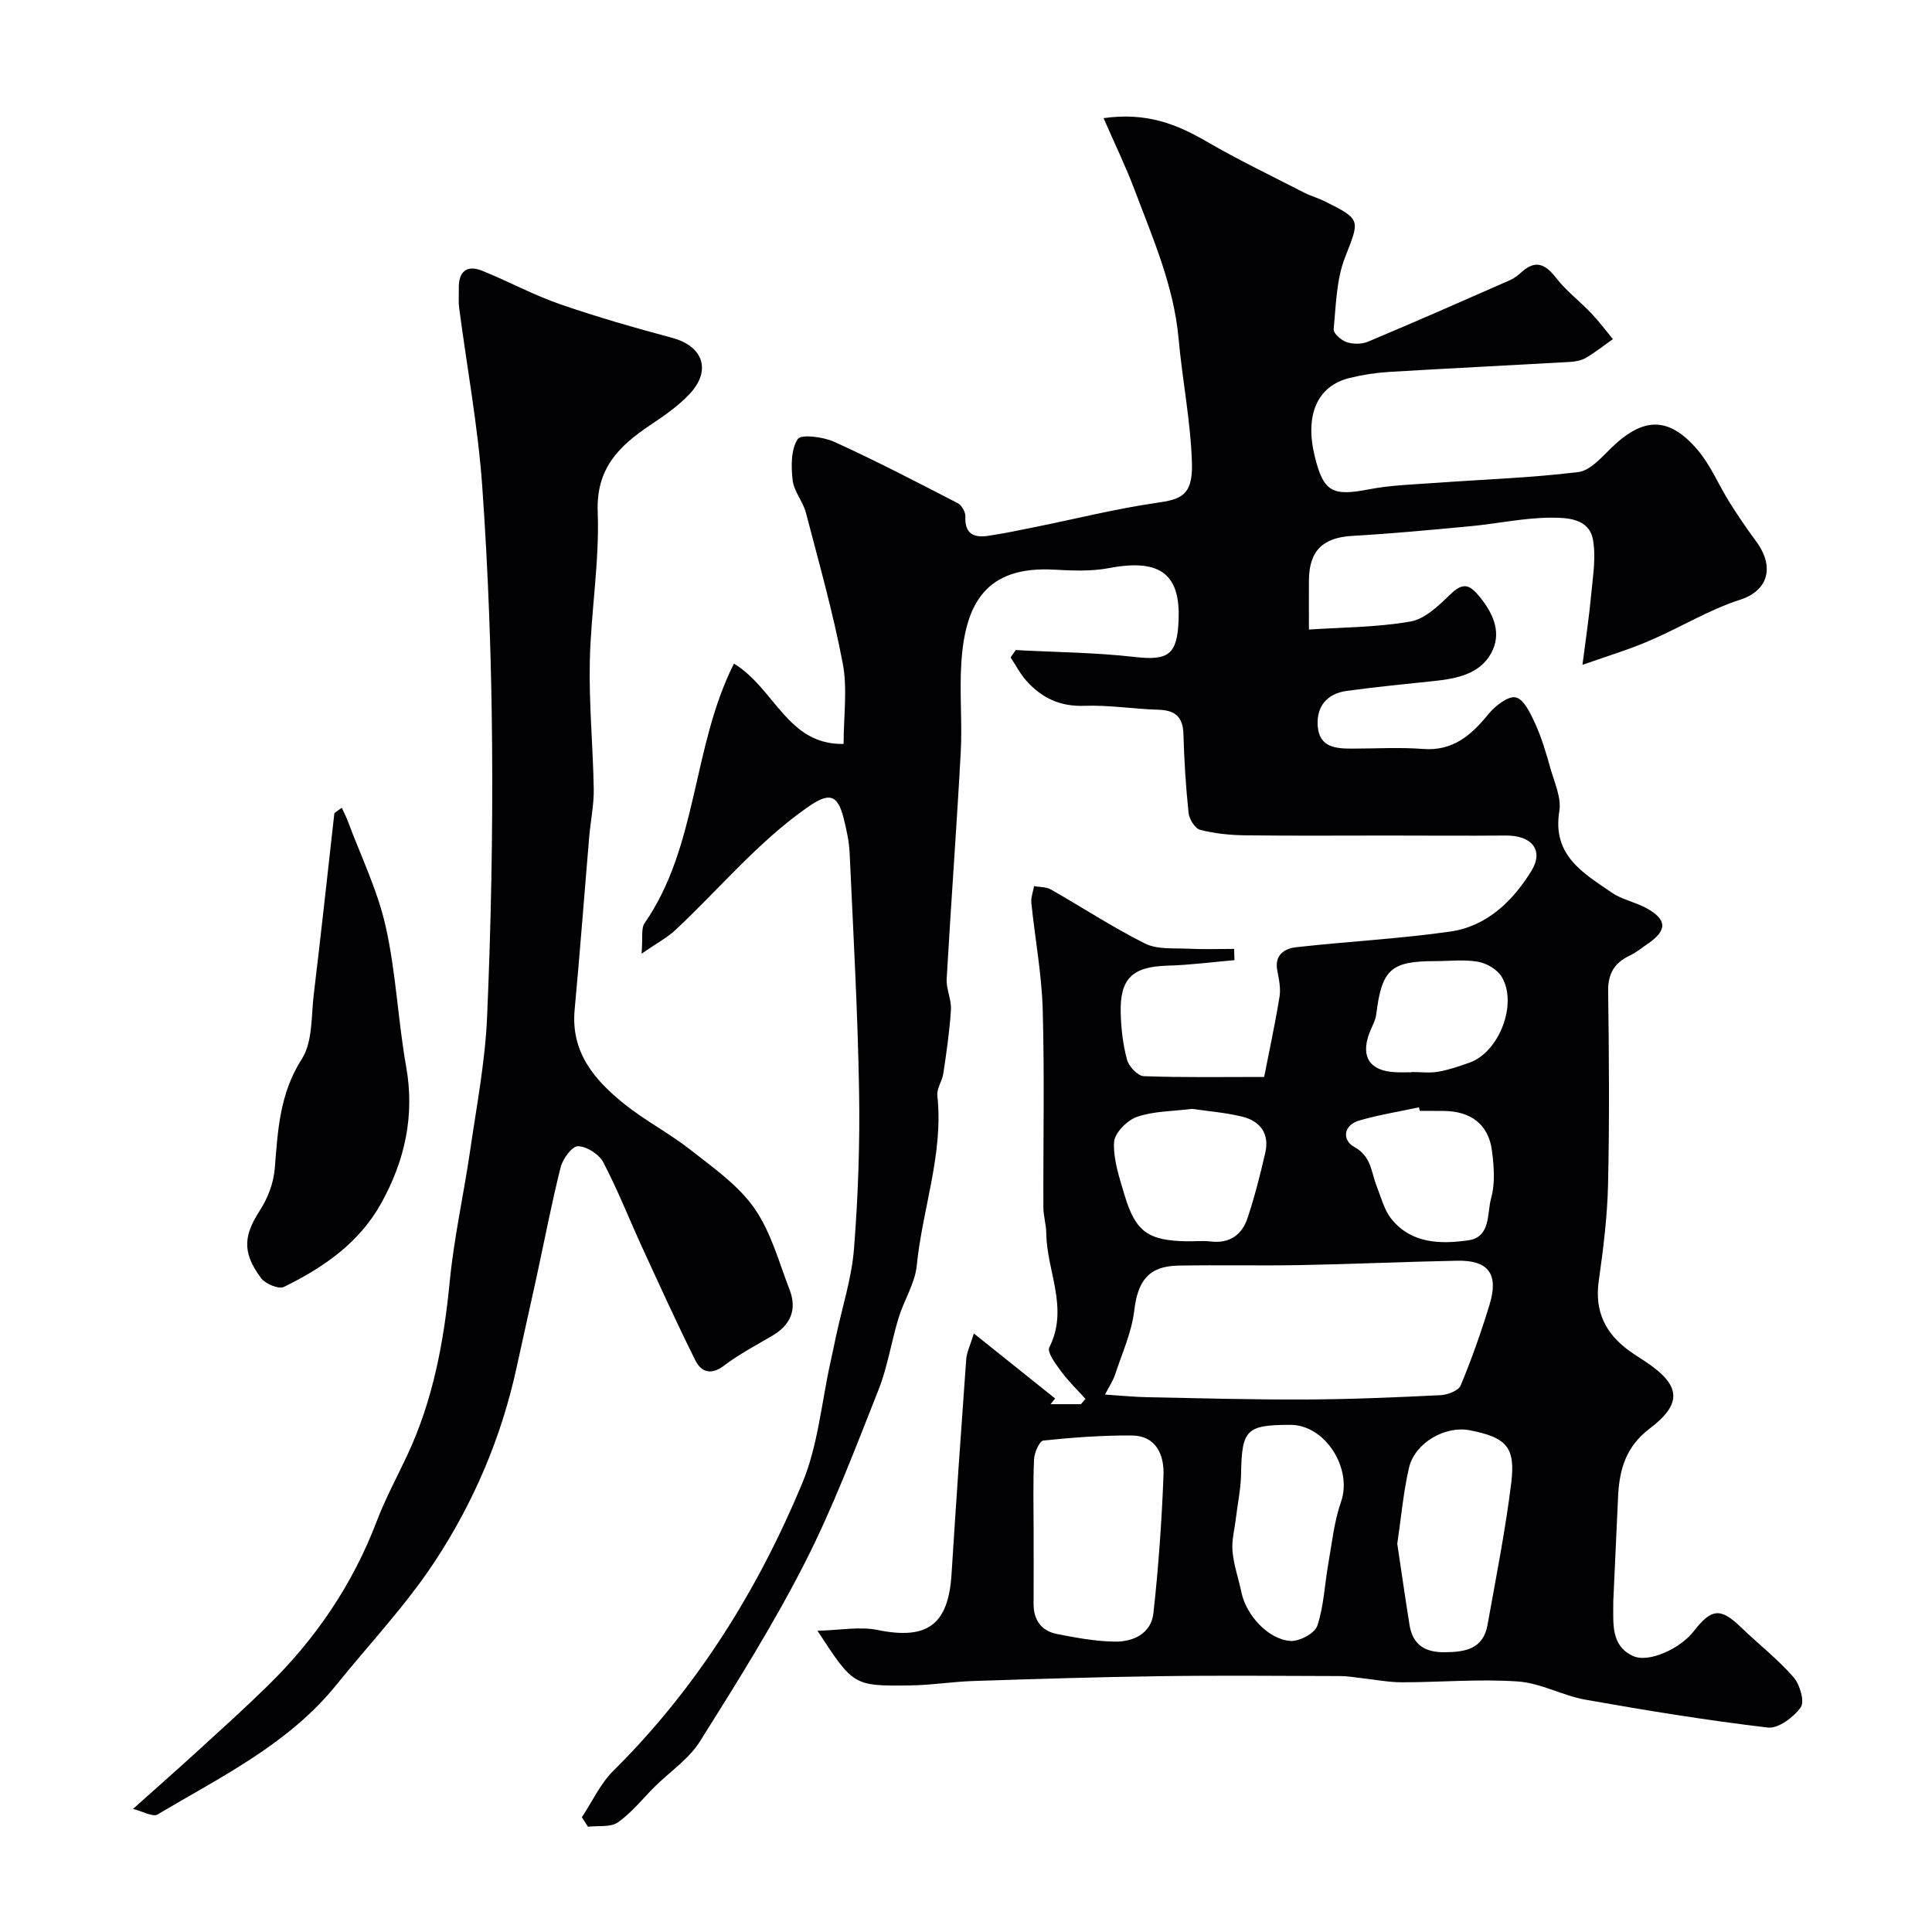 <svg enable-background="new 0 0 400 400" viewBox="0 0 400 400" xmlns="http://www.w3.org/2000/svg"><g fill="#010103"><path d="m327.63 137.65c.71-5.56 1.4-10.06 1.81-14.58.35-3.78 1.03-7.72.36-11.37-.81-4.4-5.42-4.53-8.7-4.52-5.53.02-11.05 1.23-16.59 1.76-8.17.77-16.35 1.54-24.55 2.01-6.04.35-8.92 3.04-8.96 9.2-.02 3.13 0 6.27 0 10.19 6.65-.45 13.94-.43 21.02-1.66 3.02-.52 5.88-3.33 8.29-5.65 2.65-2.56 3.98-2.02 6.12.63 2.92 3.63 4.51 7.56 2.28 11.61-2.39 4.32-7.16 5.24-11.81 5.73-6.02.64-12.05 1.22-18.05 2.04-4.08.56-6.32 3.17-6.03 7.28.32 4.5 3.83 4.68 7.27 4.67 4.83 0 9.69-.3 14.49.07 6.21.49 9.98-2.8 13.56-7.18 1.39-1.71 4.11-3.85 5.69-3.49 1.69.39 3.07 3.36 4.03 5.46 1.33 2.93 2.25 6.06 3.12 9.17.83 2.94 2.32 6.12 1.86 8.92-1.5 9.17 4.95 12.81 10.84 16.85 2.1 1.45 4.82 1.96 7.11 3.19 4.39 2.37 4.45 4.64.36 7.42-1.22.83-2.37 1.8-3.69 2.42-3.19 1.5-4.56 3.72-4.51 7.4.18 13.33.28 26.67-.02 39.99-.15 6.69-.99 13.4-1.93 20.04-.89 6.34 1.45 10.95 6.45 14.51 1.06.76 2.18 1.44 3.26 2.17 7.28 4.86 7.71 8.64.79 13.88-4.86 3.68-6.23 8.44-6.49 13.98-.34 7.27-.67 14.53-1 21.8-.01.17 0 .33 0 .5.02 4.11-.51 8.63 4.07 10.76 3.24 1.51 9.79-1.5 12.61-5.14 3.66-4.73 5.55-4.85 9.7-.86 3.62 3.49 7.63 6.62 10.93 10.38 1.32 1.5 2.35 5.05 1.51 6.24-1.46 2.06-4.66 4.46-6.83 4.2-12.62-1.49-25.19-3.54-37.71-5.76-4.76-.84-9.3-3.46-14.05-3.78-7.95-.55-15.99.17-23.99.17-2.78 0-5.56-.56-8.34-.86-1.47-.16-2.94-.43-4.41-.43-12.33-.03-24.67-.15-37 .02-12.96.17-25.92.58-38.87 1-4.44.14-8.87.87-13.31.92-11.64.14-11.64.05-19.07-11.32 4.7-.11 8.73-.92 12.44-.16 10.28 2.09 14.66-1.03 15.32-11.61.93-14.8 1.96-29.6 3.03-44.39.11-1.51.85-2.97 1.59-5.39 6.05 4.84 11.43 9.15 16.82 13.46-.31.39-.62.79-.94 1.18h6.28c.31-.36.63-.73.94-1.09-1.71-1.91-3.57-3.7-5.08-5.76-1.1-1.5-2.91-3.92-2.4-4.92 4.11-8.1-.56-15.79-.63-23.64-.02-1.79-.6-3.58-.6-5.36-.05-13.67.25-27.34-.14-40.99-.21-7.35-1.6-14.66-2.35-22-.12-1.13.36-2.32.56-3.49 1.17.21 2.51.13 3.48.68 6.52 3.71 12.81 7.86 19.5 11.2 2.53 1.27 5.92.92 8.93 1.07 3.16.16 6.34.04 9.51.04.02.78.05 1.55.07 2.33-4.62.4-9.23 1.01-13.86 1.14-7.22.21-9.87 2.6-9.69 9.77.08 3.26.46 6.58 1.31 9.71.38 1.4 2.22 3.35 3.46 3.4 8.22.3 16.46.16 24.93.16 1-5.11 2.24-10.83 3.18-16.59.28-1.72-.1-3.61-.45-5.37-.66-3.3 1.45-4.62 3.92-4.9 10.61-1.19 21.31-1.73 31.88-3.24 7.57-1.08 12.91-6.27 16.79-12.54 2.65-4.29.1-7.39-5.29-7.34-8.19.07-16.38 0-24.57 0-9.83 0-19.67.08-29.5-.05-3.1-.04-6.26-.37-9.24-1.14-1.05-.27-2.23-2.22-2.37-3.51-.57-5.41-.91-10.85-1.06-16.29-.1-3.61-1.73-4.96-5.22-5.06-5.1-.14-10.21-1-15.29-.81-5 .19-8.8-1.62-11.96-5.12-1.31-1.45-2.22-3.25-3.31-4.89.35-.51.7-1.02 1.05-1.53 8.23.44 16.49.5 24.66 1.43 7.01.8 8.8-.51 9.07-7.71.33-8.89-3.26-12.83-14.36-10.7-3.7.71-7.63.54-11.44.33-14.13-.78-18.4 7.05-19.19 19.33-.39 6.14.21 12.34-.12 18.49-.85 15.64-2.02 31.26-2.91 46.89-.12 2.12 1.01 4.31.88 6.42-.27 4.39-.92 8.76-1.56 13.12-.23 1.59-1.41 3.18-1.25 4.67 1.3 12.05-3.1 23.39-4.26 35.13-.37 3.72-2.66 7.22-3.78 10.91-1.5 4.91-2.26 10.09-4.14 14.84-4.8 12.08-9.39 24.32-15.28 35.87-6.48 12.7-14.09 24.83-21.69 36.92-2.28 3.63-6.17 6.24-9.31 9.33-2.54 2.51-4.79 5.41-7.66 7.43-1.53 1.08-4.11.66-6.21.92-.42-.66-.84-1.31-1.27-1.97 2.15-3.23 3.82-6.95 6.52-9.62 17.26-17.11 29.87-37.34 39.12-59.56 3.26-7.83 3.98-16.72 5.85-25.13.39-1.75.75-3.5 1.12-5.25 1.29-6.04 3.25-12.03 3.73-18.14.86-10.89 1.24-21.86 1.05-32.79-.28-16.38-1.2-32.74-1.95-49.11-.11-2.43-.65-4.87-1.24-7.23-1.29-5.12-3.12-5.33-7.5-2.26-10.31 7.22-18.25 16.92-27.34 25.4-1.7 1.59-3.84 2.71-7 4.9.28-3.25-.14-5.2.63-6.32 11.08-16.01 9.79-36.48 18.5-53.74 8.5 5.2 11.08 16.87 22.7 16.63 0-5.79.82-11.39-.17-16.63-2-10.51-4.92-20.85-7.63-31.22-.61-2.34-2.49-4.43-2.75-6.75-.33-2.85-.37-6.34 1.05-8.52.68-1.05 5.31-.45 7.6.59 8.65 3.94 17.1 8.33 25.55 12.7.81.42 1.61 1.85 1.56 2.77-.17 3.56 1.76 4.42 4.69 3.98 3.37-.5 6.71-1.2 10.05-1.88 8.28-1.68 16.5-3.74 24.84-4.95 4.78-.7 7.53-1.31 7.33-8.17-.25-8.64-1.99-17.23-2.77-25.87-.99-10.89-5.33-20.74-9.11-30.77-1.79-4.76-4.02-9.35-6.42-14.84 8.93-1.26 15.18 1.26 21.37 4.86 6.58 3.82 13.46 7.12 20.23 10.6 1.3.67 2.74 1.04 4.05 1.69 7.81 3.87 7.38 3.86 4.33 11.72-1.78 4.58-1.86 9.86-2.34 14.86-.08.83 1.58 2.28 2.7 2.65 1.33.44 3.13.44 4.41-.1 9.84-4.13 19.62-8.43 29.39-12.73.87-.38 1.67-1.01 2.39-1.66 2.97-2.68 4.98-1.63 7.21 1.24 2.08 2.68 4.89 4.8 7.25 7.28 1.6 1.68 2.98 3.55 4.46 5.34-1.84 1.3-3.62 2.72-5.55 3.86-.93.55-2.14.79-3.24.86-12.51.71-25.03 1.32-37.54 2.07-2.76.17-5.55.6-8.24 1.27-6.68 1.67-9.26 7.7-7.14 16.28 1.81 7.33 3.64 8.23 11.21 6.76 4.5-.87 9.15-1 13.75-1.33 9.86-.72 19.77-1.04 29.57-2.24 2.48-.3 4.84-3.06 6.9-5.05 6.58-6.37 11.87-6.52 17.81.45 2.69 3.15 4.33 7.19 6.56 10.76 1.73 2.76 3.55 5.46 5.49 8.07 4.13 5.55 2.41 10.39-3.27 12.21-6.41 2.06-12.29 5.71-18.52 8.38-4.23 1.86-8.71 3.19-14.09 5.09zm-98.85 151.08c3.31.21 6.07.5 8.83.55 10.92.21 21.83.52 32.75.47 9.28-.04 18.57-.44 27.85-.89 1.48-.07 3.75-.92 4.21-2.02 2.28-5.48 4.26-11.1 5.99-16.78 1.91-6.29-.25-9.17-6.68-9.04-10.77.2-21.54.7-32.31.9-8.5.16-17.02-.05-25.52.11-6.11.12-8.34 3.2-9.06 9.27-.53 4.53-2.53 8.9-3.98 13.31-.45 1.33-1.26 2.52-2.08 4.12zm-14.78 28.33c0 4.98.03 9.97-.01 14.95-.02 3.37 1.58 5.64 4.8 6.28 3.98.79 8.04 1.54 12.07 1.59 3.81.05 7.48-1.71 7.94-5.88 1.05-9.46 1.72-18.98 2.09-28.49.17-4.25-1.46-8.29-6.67-8.31-6.07-.03-12.16.41-18.2 1.05-.8.08-1.87 2.49-1.93 3.86-.23 4.98-.09 9.97-.09 14.95zm75.29 2.56c.83 5.5 1.63 11.15 2.53 16.78.66 4.08 3.11 5.71 7.27 5.68 4.33-.04 8-.67 8.89-5.68 1.74-9.76 3.69-19.5 4.9-29.33.93-7.52-1.03-9.47-8.59-10.95-5.04-.99-11.34 2.57-12.56 7.72-1.18 5.04-1.62 10.28-2.44 15.78zm-22.11-24.62c-9.17 0-10.08 1-10.23 10.14-.05 3.06-.7 6.12-1.07 9.18-.27 2.3-.91 4.63-.7 6.88.26 2.87 1.26 5.67 1.85 8.51.97 4.66 5.53 9.73 10.16 10.03 1.85.12 5.04-1.59 5.55-3.15 1.36-4.1 1.51-8.59 2.28-12.9.76-4.27 1.2-8.68 2.62-12.74 2.43-6.88-3.25-15.95-10.46-15.95zm-20.35-65.42c-4.06.51-7.97.45-11.44 1.66-2.03.7-4.65 3.36-4.74 5.25-.17 3.56 1.08 7.26 2.13 10.79 2.29 7.74 4.87 9.57 12.93 9.72 1.66.03 3.35-.16 4.99.04 3.92.46 6.44-1.41 7.59-4.85 1.48-4.44 2.63-9 3.68-13.56.89-3.9-1.06-6.51-4.71-7.42-3.48-.87-7.1-1.13-10.43-1.63zm47.12.42c-.05-.25-.11-.49-.16-.74-4.11.88-8.28 1.55-12.31 2.71-3.43.98-3.61 4.11-1.11 5.48 3.58 1.96 3.49 5.19 4.64 8.09.93 2.35 1.57 5.01 3.12 6.9 4.15 5.08 10.16 5.17 15.9 4.35 4.66-.67 3.82-5.6 4.69-8.72.87-3.09.59-6.65.16-9.91-.7-5.34-4.35-8.1-9.93-8.15-1.68-.02-3.34-.01-5-.01zm-1.68-8c0-.02 0-.03 0-.05 1.83 0 3.71.25 5.49-.06 2.22-.39 4.39-1.14 6.52-1.9 6.08-2.16 9.97-12.1 6.66-17.71-.9-1.52-3.09-2.83-4.88-3.15-2.91-.52-5.97-.14-8.97-.14-9.13 0-11 1.74-12.14 10.94-.17 1.41-.99 2.73-1.49 4.1-1.74 4.82.16 7.67 5.32 7.95 1.16.07 2.33.02 3.49.02z"/><path d="m27.54 374.52c5.39-4.82 9.57-8.51 13.69-12.27 4.76-4.35 9.55-8.68 14.16-13.19 9.97-9.74 17.63-21.02 22.61-34.11 1.78-4.68 4.2-9.13 6.33-13.68 5.33-11.39 7.57-23.47 8.78-35.92.88-9.08 2.9-18.05 4.22-27.09 1.34-9.23 3.12-18.47 3.52-27.75.81-18.91 1.19-37.85 1.03-56.77-.15-17.7-.79-35.43-2.04-53.08-.88-12.37-3.17-24.63-4.78-36.95-.17-1.31-.04-2.66-.07-3.99-.07-3.45 1.6-4.96 4.84-3.66 5.41 2.17 10.57 5 16.06 6.9 7.66 2.66 15.48 4.89 23.32 7 6.24 1.68 8.13 6.59 3.72 11.43-2.39 2.62-5.44 4.7-8.42 6.7-6.41 4.31-11.1 8.92-10.76 17.89.39 10.32-1.42 20.71-1.64 31.09-.18 8.75.67 17.52.82 26.29.05 3.26-.65 6.52-.93 9.79-1.02 11.98-1.92 23.97-3.03 35.94-.81 8.84 4.18 14.59 10.35 19.53 4.31 3.45 9.32 6.04 13.66 9.46 4.69 3.69 9.84 7.28 13.18 12.04 3.46 4.93 5.1 11.17 7.32 16.92 1.59 4.1.19 7.29-3.6 9.52-3.37 1.98-6.87 3.82-9.97 6.17-2.73 2.07-4.74 1.34-5.97-1.13-3.83-7.68-7.38-15.5-10.97-23.31-2.71-5.89-5.07-11.94-8.08-17.67-.87-1.66-3.41-3.26-5.23-3.31-1.19-.03-3.14 2.6-3.58 4.33-1.93 7.71-3.42 15.54-5.11 23.31-1.31 6.04-2.7 12.07-4 18.11-3.15 14.56-8.95 28.13-17.09 40.44-5.94 8.98-13.45 16.91-20.24 25.33-9.91 12.28-23.87 19.01-37.01 26.83-.97.6-3.06-.64-5.09-1.14z"/><path d="m70.76 167.24c.4.88.86 1.73 1.2 2.64 2.71 7.28 6.19 14.38 7.88 21.89 2.15 9.52 2.54 19.42 4.25 29.06 1.81 10.17-.27 19.43-5.13 28.23-4.56 8.25-11.98 13.37-20.18 17.38-1.07.53-3.84-.63-4.73-1.82-4.23-5.66-3.36-9.17-.14-14.19 1.57-2.46 2.73-5.54 2.97-8.43.64-7.92 1-15.57 5.61-22.75 2.26-3.53 1.93-8.82 2.47-13.35 1.51-12.51 2.86-25.04 4.27-37.56.51-.36 1.02-.73 1.53-1.1z"/></g></svg>